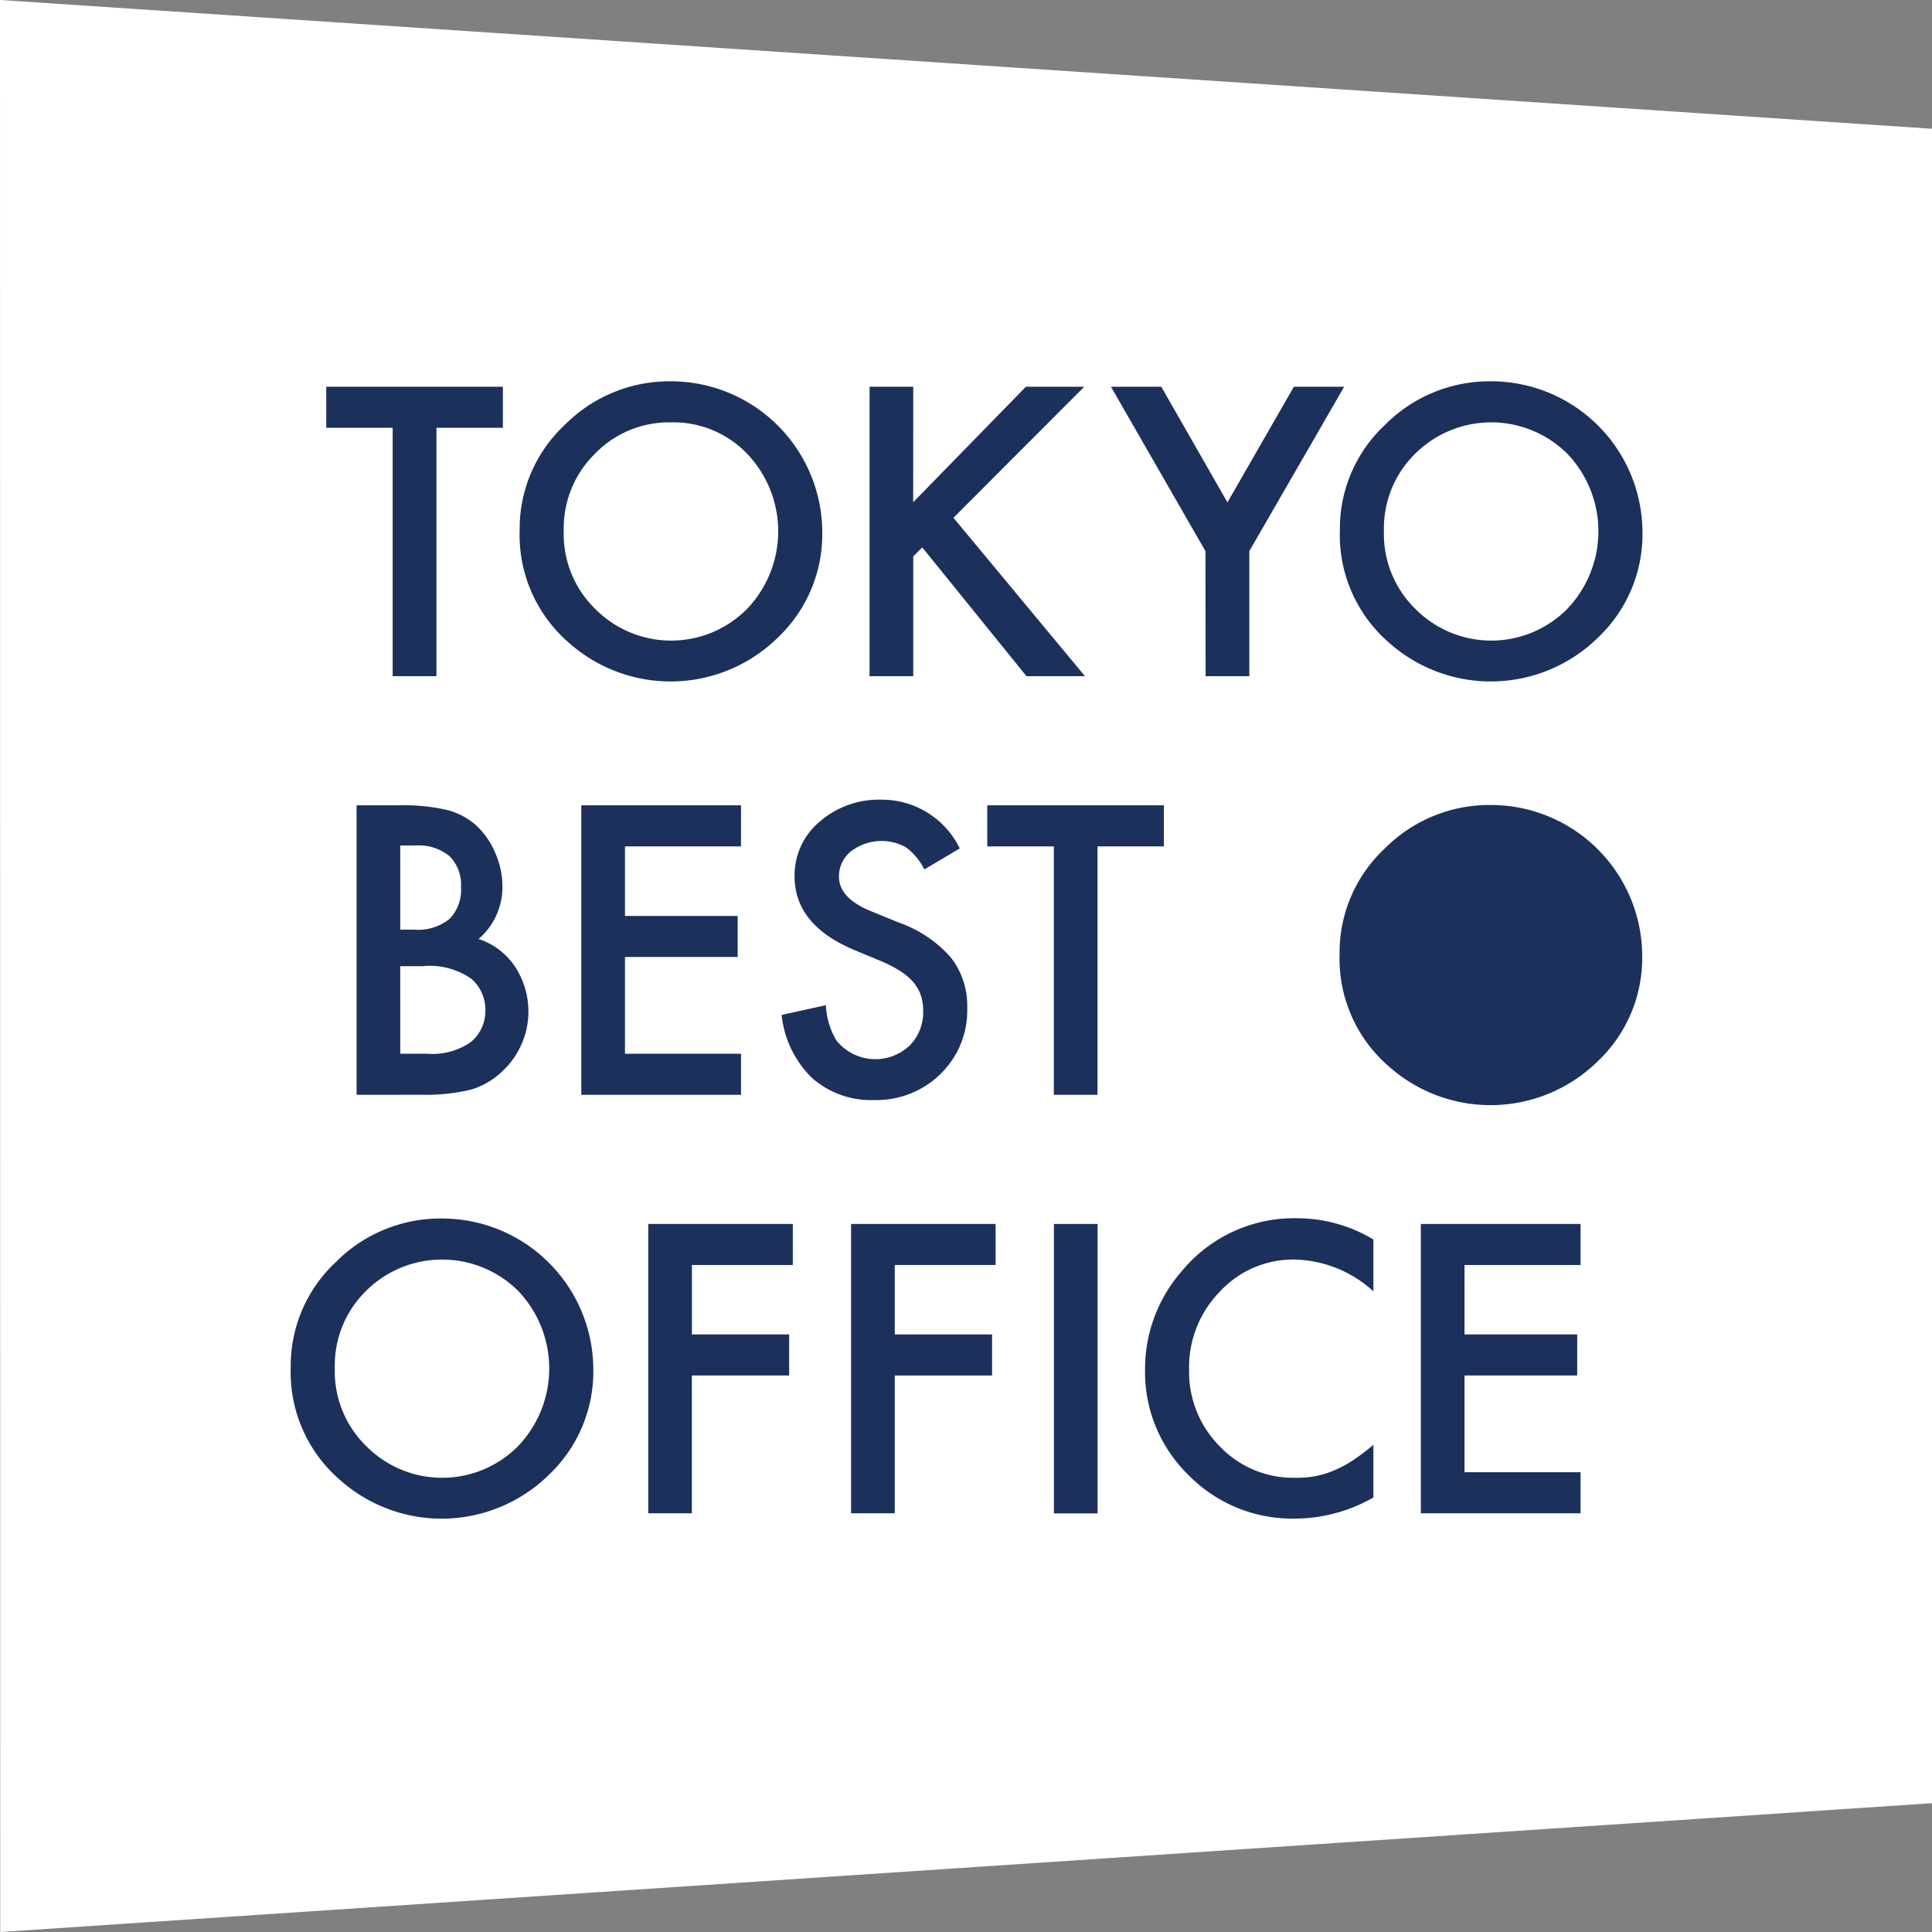 <svg xmlns="http://www.w3.org/2000/svg" width="96" height="96" viewBox="0 0 96 96"><rect x="0" y="0" width="96" height="96" fill="#808080" stroke="none"/><g transform="translate(-191.088 -141.093)"><path d="M191.1,237.093l95.988-6.4v-83.2l-96-6.4Z" fill="#fff"/><path d="M212.774,162.35v12.343H210.6V162.35H207.3v-2.04h8.776v2.04Z" fill="#1c305c"/><path d="M216.91,167.436a7.045,7.045,0,0,1,2.227-5.216,7.324,7.324,0,0,1,5.328-2.18,7.522,7.522,0,0,1,7.481,7.48,7.071,7.071,0,0,1-2.217,5.263,7.6,7.6,0,0,1-10.378.243A7.069,7.069,0,0,1,216.91,167.436Zm2.19.028a5.2,5.2,0,0,0,1.6,3.922,5.307,5.307,0,0,0,7.5-.028,5.58,5.58,0,0,0,.018-7.713,5.074,5.074,0,0,0-3.781-1.565,5.126,5.126,0,0,0-3.792,1.565A5.188,5.188,0,0,0,219.1,167.464Z" fill="#1c305c"/><path d="M236.464,166.048l5.6-5.738h2.9l-6.5,6.511L245,174.693h-2.906l-5.18-6.4-.447.447v5.953h-2.171V160.31h2.171Z" fill="#1c305c"/><path d="M250.986,168.479l-4.695-8.169h2.5l3.288,5.747,3.3-5.747h2.5l-4.714,8.169v6.214h-2.17Z" fill="#1c305c"/><path d="M257.666,167.436a7.041,7.041,0,0,1,2.227-5.216,7.324,7.324,0,0,1,5.328-2.18,7.52,7.52,0,0,1,7.48,7.48,7.071,7.071,0,0,1-2.217,5.263,7.6,7.6,0,0,1-10.377.243A7.069,7.069,0,0,1,257.666,167.436Zm2.189.028a5.2,5.2,0,0,0,1.6,3.922,5.307,5.307,0,0,0,7.5-.028,5.58,5.58,0,0,0,.018-7.713,5.363,5.363,0,0,0-7.573,0A5.189,5.189,0,0,0,259.855,167.464Z" fill="#1c305c"/><path d="M257.652,188.489a7.049,7.049,0,0,1,2.227-5.217,7.327,7.327,0,0,1,5.328-2.179,7.522,7.522,0,0,1,7.481,7.48,7.071,7.071,0,0,1-2.217,5.263,7.6,7.6,0,0,1-10.378.242A7.067,7.067,0,0,1,257.652,188.489Z" fill="#1c305c"/><path d="M208.806,195.493V181.109h2.161a9.459,9.459,0,0,1,2.3.224,3.466,3.466,0,0,1,1.463.755,3.923,3.923,0,0,1,.959,1.369,4.15,4.15,0,0,1,.364,1.677,3.4,3.4,0,0,1-1.184,2.617,3.485,3.485,0,0,1,1.808,1.37,4.056,4.056,0,0,1-.522,5.1,3.925,3.925,0,0,1-1.612,1,9.38,9.38,0,0,1-2.45.27Zm2.17-8.207h.681a2.5,2.5,0,0,0,1.774-.536,2.075,2.075,0,0,0,.564-1.578,1.986,1.986,0,0,0-.578-1.543,2.412,2.412,0,0,0-1.677-.525h-.764Zm0,6.167h1.342a3.329,3.329,0,0,0,2.161-.578,2,2,0,0,0,.727-1.584,2.027,2.027,0,0,0-.7-1.564,3.616,3.616,0,0,0-2.431-.624h-1.1Z" fill="#1c305c"/><path d="M227.909,183.15h-5.766v3.456h5.6v2.039h-5.6v4.808h5.766v2.04h-7.937V181.109h7.937Z" fill="#1c305c"/><path d="M238.778,183.252l-1.761,1.043a3.038,3.038,0,0,0-.94-1.118,2.507,2.507,0,0,0-2.7.215,1.589,1.589,0,0,0-.6,1.267q0,1.053,1.565,1.7l1.434.586a6.113,6.113,0,0,1,2.562,1.729,3.887,3.887,0,0,1,.811,2.5,4.4,4.4,0,0,1-1.323,3.28,4.539,4.539,0,0,1-3.307,1.3,4.42,4.42,0,0,1-3.093-1.109,5.106,5.106,0,0,1-1.5-3.12l2.2-.485a3.733,3.733,0,0,0,.522,1.752,2.479,2.479,0,0,0,3.642.251,2.351,2.351,0,0,0,.671-1.723,2.4,2.4,0,0,0-.117-.768,1.964,1.964,0,0,0-.363-.644,2.93,2.93,0,0,0-.638-.549,6.218,6.218,0,0,0-.932-.49l-1.388-.577q-2.954-1.248-2.953-3.652a3.466,3.466,0,0,1,1.239-2.711,4.476,4.476,0,0,1,3.084-1.1A4.3,4.3,0,0,1,238.778,183.252Z" fill="#1c305c"/><path d="M245.622,183.15v12.343h-2.17V183.15h-3.307v-2.041h8.775v2.041Z" fill="#1c305c"/><path d="M205.534,209.036a7.044,7.044,0,0,1,2.227-5.217,7.327,7.327,0,0,1,5.328-2.179,7.522,7.522,0,0,1,7.481,7.48,7.075,7.075,0,0,1-2.217,5.264,7.6,7.6,0,0,1-10.378.241A7.067,7.067,0,0,1,205.534,209.036Zm2.19.029a5.2,5.2,0,0,0,1.6,3.921,5.307,5.307,0,0,0,7.5-.028,5.584,5.584,0,0,0,.019-7.713,5.362,5.362,0,0,0-7.574,0A5.187,5.187,0,0,0,207.724,209.065Z" fill="#1c305c"/><path d="M230.481,203.95h-5.012V207.4H230.3v2.041h-4.835v6.847H223.3V201.91h7.182Z" fill="#1c305c"/><path d="M240.56,203.95h-5.012V207.4h4.835v2.041h-4.835v6.847h-2.17V201.91h7.182Z" fill="#1c305c"/><path d="M245.627,201.91v14.383h-2.17V201.91Z" fill="#1c305c"/><path d="M259.331,202.683v2.572a6.017,6.017,0,0,0-3.894-1.576,4.962,4.962,0,0,0-3.735,1.593,5.371,5.371,0,0,0-1.528,3.876,5.237,5.237,0,0,0,1.528,3.819,5.042,5.042,0,0,0,3.745,1.556,4.585,4.585,0,0,0,1.947-.373,5.478,5.478,0,0,0,.927-.5,10.752,10.752,0,0,0,1.01-.764V215.5a7.844,7.844,0,0,1-3.912,1.051,7.215,7.215,0,0,1-5.263-2.151,7.135,7.135,0,0,1-2.171-5.235,7.385,7.385,0,0,1,1.817-4.9,7.233,7.233,0,0,1,5.785-2.637A7.35,7.35,0,0,1,259.331,202.683Z" fill="#1c305c"/><path d="M269.626,203.95h-5.767V207.4h5.6v2.041h-5.6v4.807h5.767v2.04h-7.937V201.91h7.937Z" fill="#1c305c"/></g></svg>